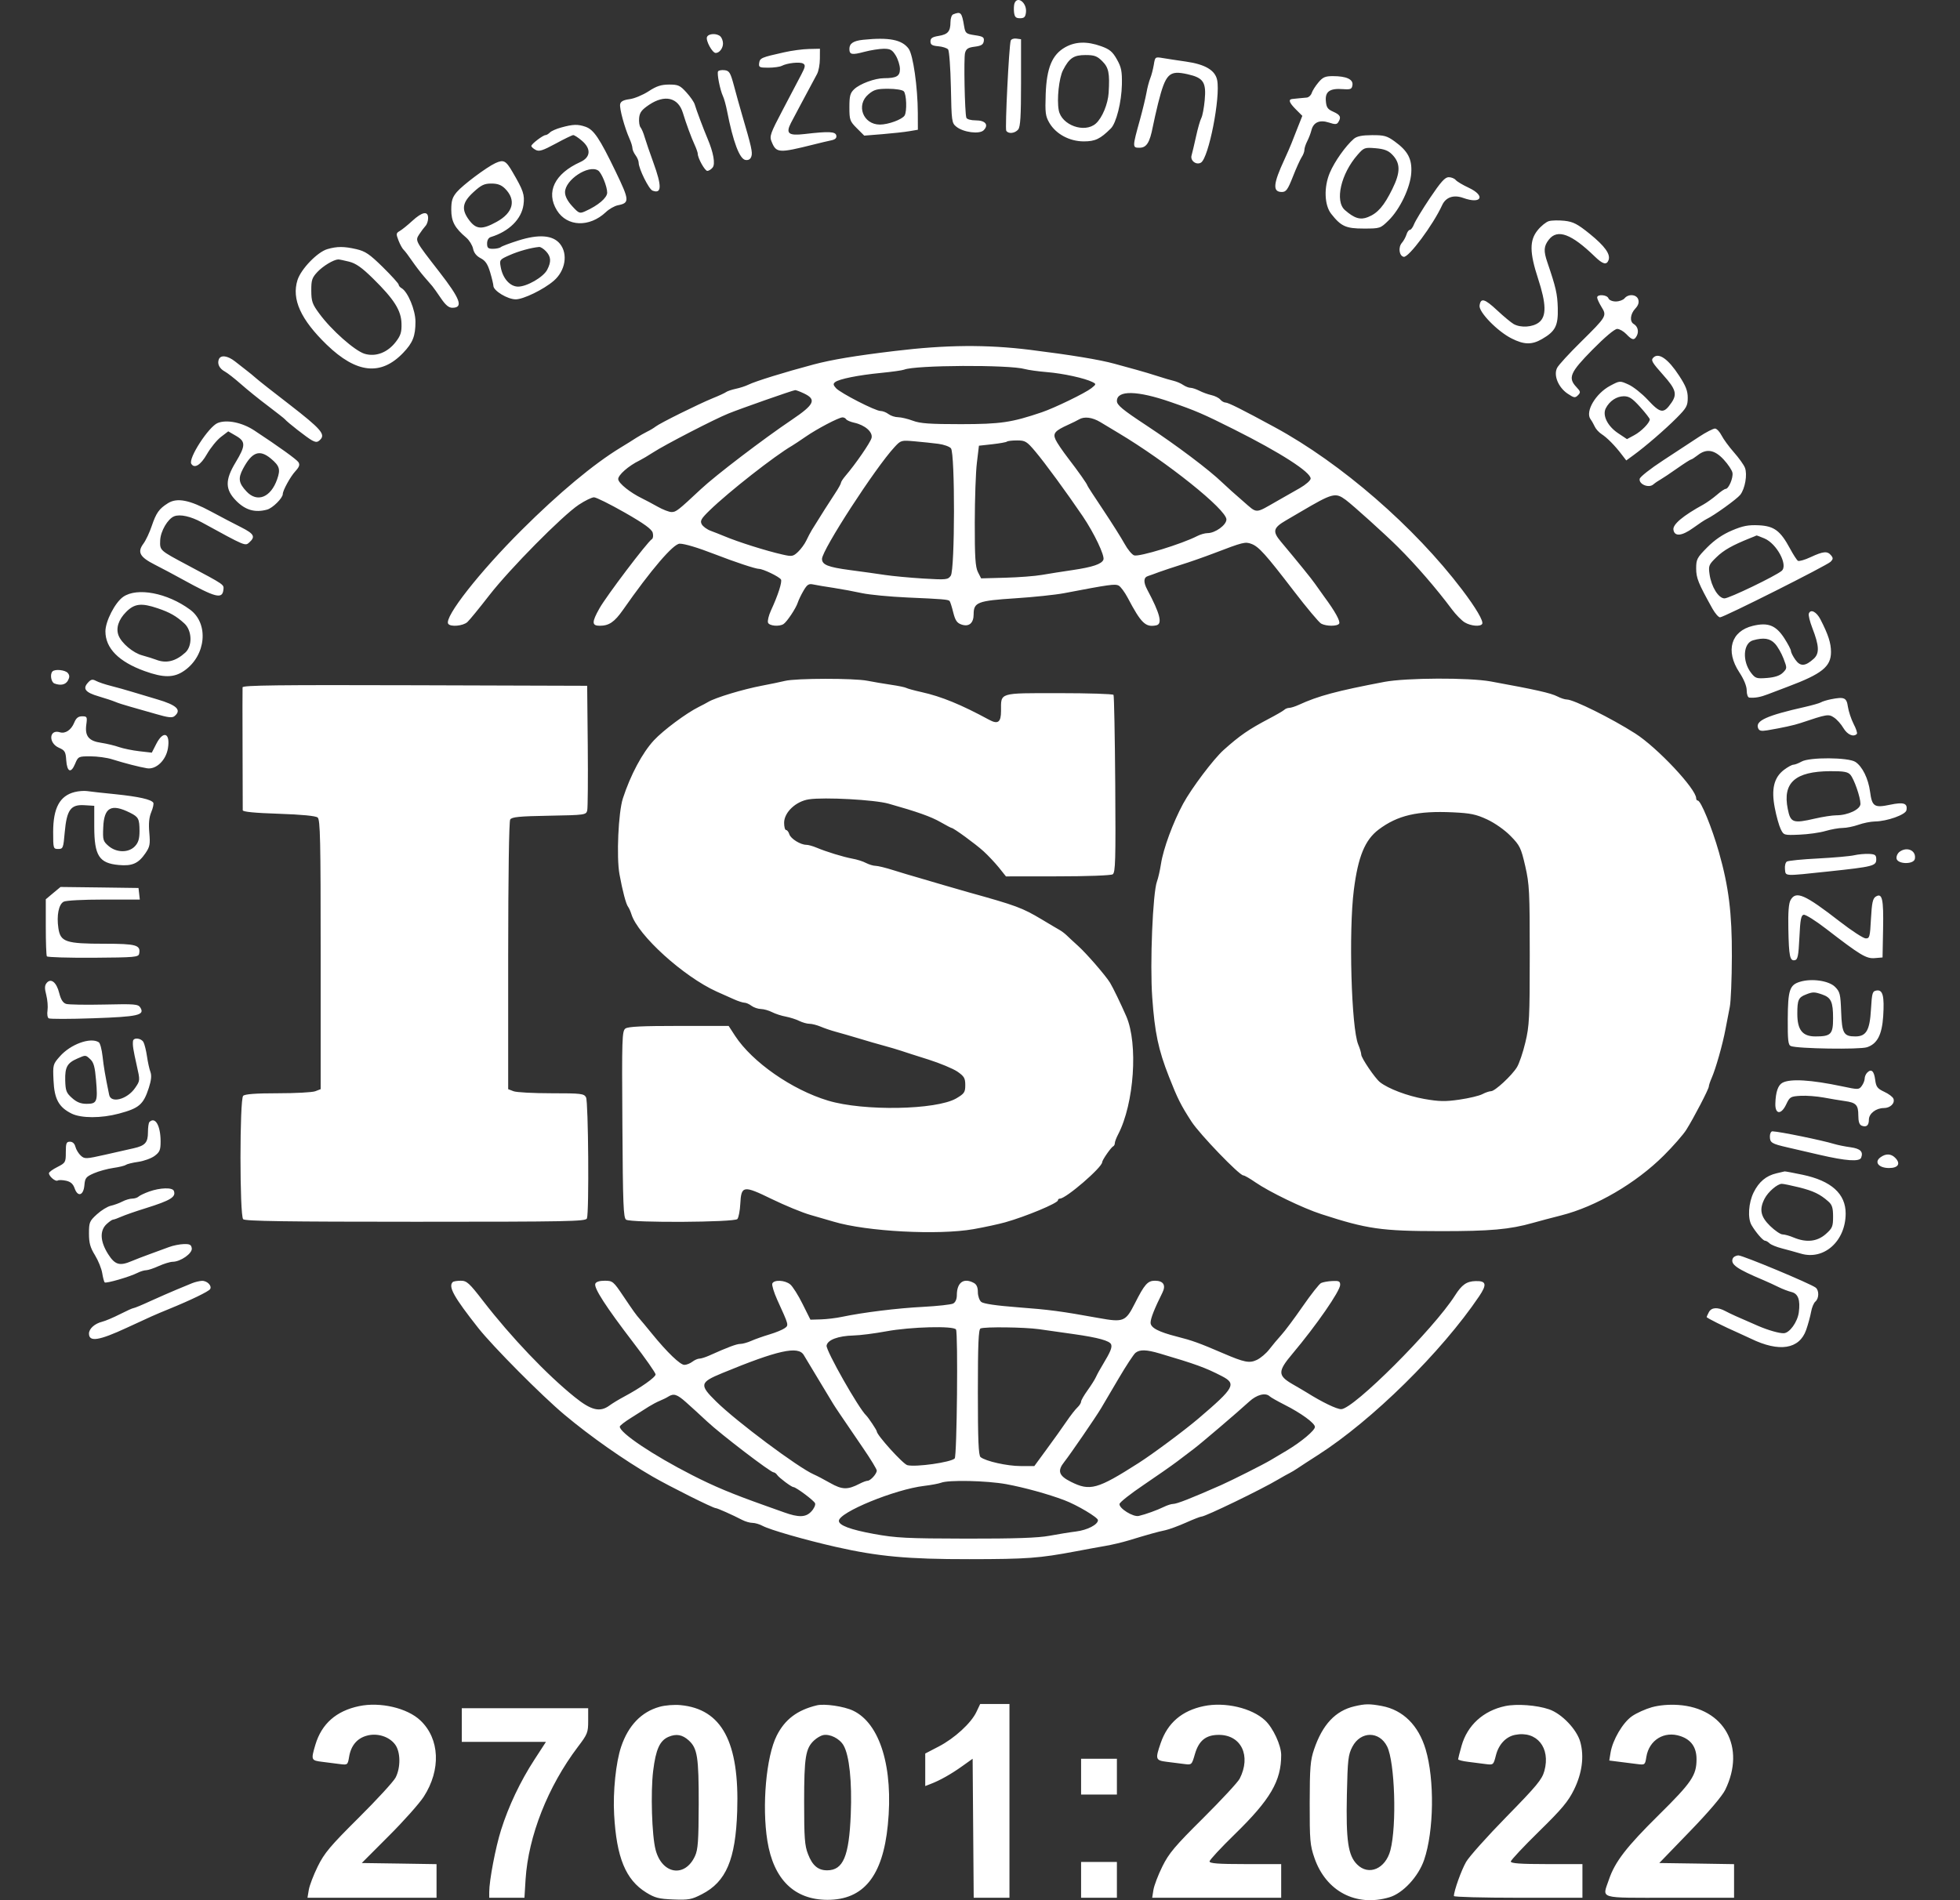 <svg width="33" height="32" viewBox="0 0 33 32" fill="none" xmlns="http://www.w3.org/2000/svg">
<rect x="0" y="0" width="33" height="32" fill="#333333" stroke="none"/>
<path fill-rule="evenodd" clip-rule="evenodd" d="M17.081 0.055C17.071 0.083 17.067 0.151 17.073 0.206C17.083 0.287 17.103 0.307 17.174 0.307C17.244 0.307 17.265 0.287 17.274 0.207C17.292 0.049 17.132 -0.077 17.081 0.055ZM16.048 0.242C16.023 0.251 16.003 0.31 16.003 0.372C16.002 0.53 15.96 0.579 15.803 0.605C15.698 0.622 15.666 0.643 15.666 0.697C15.666 0.753 15.694 0.77 15.797 0.779C15.868 0.785 15.943 0.809 15.963 0.832C15.982 0.856 16.003 1.142 16.01 1.472C16.021 2.045 16.024 2.071 16.102 2.134C16.22 2.229 16.49 2.264 16.561 2.194C16.652 2.103 16.591 2.027 16.429 2.027C16.345 2.027 16.279 2.008 16.27 1.982C16.243 1.899 16.225 0.981 16.248 0.892C16.267 0.821 16.3 0.8 16.413 0.786C16.522 0.772 16.555 0.751 16.564 0.692C16.573 0.628 16.552 0.613 16.414 0.593C16.263 0.57 16.253 0.561 16.232 0.438C16.194 0.208 16.177 0.19 16.048 0.242ZM11.903 0.624C11.88 0.684 11.993 0.892 12.05 0.892C12.112 0.892 12.173 0.813 12.173 0.732C12.173 0.691 12.154 0.639 12.131 0.615C12.072 0.556 11.927 0.562 11.903 0.624ZM14.532 0.67C14.369 0.687 14.301 0.732 14.301 0.823C14.301 0.921 14.342 0.929 14.552 0.873C14.658 0.845 14.804 0.822 14.878 0.821C14.991 0.821 15.022 0.839 15.082 0.936C15.12 1 15.152 1.101 15.152 1.163C15.152 1.283 15.095 1.316 14.882 1.317C14.73 1.318 14.479 1.41 14.382 1.502C14.314 1.566 14.301 1.615 14.301 1.806C14.301 2.019 14.309 2.042 14.426 2.159L14.551 2.284L14.861 2.259C15.031 2.245 15.234 2.223 15.312 2.209L15.454 2.185L15.453 1.902C15.451 1.466 15.374 0.924 15.299 0.821C15.187 0.668 14.97 0.625 14.532 0.67ZM17.017 0.685C16.988 0.777 16.919 2.166 16.942 2.202C16.977 2.259 17.088 2.247 17.143 2.181C17.18 2.135 17.191 1.959 17.191 1.392V0.661L17.111 0.65C17.067 0.644 17.025 0.66 17.017 0.685ZM17.936 0.795C17.715 0.919 17.622 1.141 17.606 1.585C17.595 1.9 17.602 1.957 17.669 2.071C17.78 2.259 18.009 2.381 18.248 2.381C18.44 2.381 18.525 2.34 18.703 2.163C18.794 2.073 18.883 1.719 18.889 1.424C18.893 1.2 18.88 1.133 18.805 1C18.732 0.871 18.684 0.83 18.539 0.778C18.301 0.693 18.109 0.699 17.936 0.795ZM13.202 0.881C12.819 0.966 12.794 0.977 12.782 1.061C12.772 1.133 12.786 1.14 12.935 1.14C13.026 1.14 13.127 1.126 13.16 1.11C13.256 1.06 13.469 1.038 13.523 1.071C13.564 1.096 13.558 1.128 13.492 1.254C13.448 1.337 13.308 1.604 13.181 1.846C12.969 2.249 12.953 2.294 12.991 2.385C13.07 2.579 13.109 2.581 13.698 2.434C13.805 2.407 13.938 2.375 13.993 2.364C14.063 2.35 14.089 2.325 14.081 2.283C14.068 2.215 13.96 2.209 13.548 2.257C13.276 2.289 13.226 2.249 13.316 2.072C13.359 1.99 13.561 1.609 13.756 1.247C13.783 1.198 13.804 1.082 13.804 0.989L13.805 0.821L13.618 0.825C13.516 0.827 13.328 0.852 13.202 0.881ZM18.559 1.031C18.667 1.139 18.686 1.231 18.666 1.562C18.654 1.752 18.558 1.984 18.451 2.08C18.263 2.248 17.873 2.109 17.826 1.857C17.791 1.675 17.83 1.312 17.898 1.181C18.003 0.977 18.078 0.927 18.276 0.927C18.427 0.927 18.472 0.944 18.559 1.031ZM19.426 1.092C19.413 1.167 19.387 1.269 19.367 1.317C19.347 1.366 19.317 1.478 19.302 1.566C19.286 1.653 19.238 1.853 19.195 2.009C19.064 2.48 19.064 2.488 19.185 2.488C19.304 2.488 19.358 2.402 19.41 2.133C19.427 2.045 19.467 1.87 19.498 1.743C19.626 1.237 19.683 1.18 19.995 1.25C20.263 1.31 20.312 1.385 20.283 1.691C20.271 1.817 20.246 1.95 20.227 1.986C20.207 2.022 20.167 2.162 20.138 2.296C20.108 2.431 20.074 2.576 20.062 2.618C20.036 2.706 20.143 2.786 20.221 2.738C20.351 2.657 20.551 1.638 20.493 1.349C20.46 1.183 20.291 1.083 19.967 1.037C19.826 1.017 19.651 0.99 19.579 0.978C19.449 0.956 19.448 0.957 19.426 1.092ZM12.09 1.202C12.068 1.237 12.123 1.514 12.172 1.619C12.191 1.658 12.222 1.77 12.241 1.867C12.343 2.39 12.452 2.679 12.552 2.694C12.603 2.701 12.636 2.681 12.651 2.633C12.673 2.565 12.653 2.476 12.49 1.92C12.453 1.794 12.393 1.578 12.357 1.442C12.298 1.223 12.28 1.192 12.2 1.182C12.15 1.176 12.1 1.185 12.09 1.202ZM22.198 1.388C22.148 1.447 22.098 1.526 22.085 1.566C22.073 1.605 22.036 1.639 22.003 1.643C21.971 1.646 21.912 1.652 21.873 1.655C21.834 1.659 21.782 1.664 21.757 1.667C21.686 1.675 21.706 1.73 21.82 1.844L21.927 1.951L21.852 2.14C21.811 2.243 21.762 2.368 21.743 2.417C21.724 2.466 21.672 2.585 21.627 2.683C21.434 3.098 21.424 3.233 21.582 3.233C21.654 3.233 21.682 3.194 21.768 2.975C21.823 2.834 21.89 2.687 21.915 2.648C21.941 2.61 21.962 2.554 21.962 2.524C21.962 2.494 21.983 2.429 22.009 2.379C22.035 2.329 22.067 2.246 22.08 2.194C22.114 2.058 22.219 2.013 22.375 2.064C22.478 2.098 22.508 2.097 22.532 2.058C22.586 1.973 22.567 1.935 22.449 1.882C22.353 1.84 22.332 1.81 22.323 1.701C22.309 1.541 22.391 1.484 22.611 1.501C22.741 1.51 22.761 1.502 22.771 1.432C22.785 1.335 22.667 1.282 22.441 1.282C22.313 1.282 22.271 1.3 22.198 1.388ZM10.919 1.538C10.823 1.6 10.68 1.66 10.6 1.67C10.495 1.684 10.45 1.708 10.441 1.756C10.428 1.827 10.515 2.146 10.598 2.334C10.626 2.395 10.648 2.468 10.648 2.495C10.648 2.523 10.672 2.576 10.7 2.614C10.729 2.652 10.753 2.709 10.753 2.741C10.755 2.844 10.925 3.187 10.986 3.21C11.142 3.27 11.146 3.137 11 2.736C10.94 2.57 10.874 2.379 10.854 2.31C10.835 2.242 10.803 2.167 10.784 2.144C10.765 2.121 10.755 2.05 10.761 1.986C10.77 1.893 10.805 1.848 10.93 1.764C11.193 1.588 11.418 1.642 11.497 1.899C11.551 2.077 11.64 2.32 11.696 2.44C11.724 2.501 11.748 2.569 11.748 2.589C11.748 2.664 11.868 2.878 11.909 2.878C11.933 2.878 11.973 2.853 11.998 2.822C12.047 2.763 12.013 2.569 11.911 2.33C11.847 2.18 11.722 1.847 11.697 1.759C11.685 1.718 11.622 1.627 11.556 1.555C11.45 1.438 11.418 1.424 11.264 1.424C11.13 1.425 11.053 1.45 10.919 1.538ZM15.216 1.537C15.263 1.584 15.273 1.878 15.23 1.946C15.188 2.013 14.955 2.098 14.815 2.098C14.53 2.098 14.407 1.768 14.623 1.587C14.715 1.509 14.767 1.495 14.953 1.495C15.077 1.495 15.192 1.513 15.216 1.537ZM9.453 2.146C9.37 2.168 9.283 2.206 9.259 2.231C9.235 2.255 9.202 2.275 9.186 2.275C9.143 2.275 8.946 2.425 8.946 2.458C8.946 2.473 8.978 2.503 9.018 2.524C9.077 2.556 9.136 2.537 9.355 2.419C9.5 2.34 9.634 2.275 9.652 2.275C9.67 2.275 9.734 2.316 9.794 2.367C9.956 2.503 9.947 2.649 9.77 2.729C9.337 2.925 9.187 3.235 9.377 3.543C9.548 3.819 9.923 3.833 10.2 3.573C10.255 3.52 10.347 3.468 10.403 3.457C10.603 3.417 10.6 3.376 10.365 2.888C10.094 2.327 9.998 2.184 9.859 2.135C9.729 2.09 9.649 2.092 9.453 2.146ZM22.794 2.338C22.656 2.457 22.469 2.721 22.389 2.911C22.287 3.154 22.298 3.455 22.413 3.601C22.579 3.812 22.66 3.849 22.96 3.849C23.236 3.849 23.241 3.847 23.378 3.713C23.569 3.527 23.745 3.159 23.761 2.913C23.776 2.679 23.706 2.544 23.482 2.382C23.352 2.288 23.305 2.275 23.1 2.276C22.931 2.277 22.846 2.294 22.794 2.338ZM23.436 2.599C23.581 2.744 23.583 2.899 23.443 3.182C23.302 3.468 23.196 3.591 23.032 3.656C22.904 3.708 22.804 3.678 22.644 3.538C22.471 3.387 22.576 2.927 22.858 2.606C22.963 2.486 22.977 2.481 23.159 2.496C23.3 2.508 23.372 2.534 23.436 2.599ZM8.341 2.747C8.19 2.817 7.79 3.117 7.691 3.234C7.616 3.323 7.598 3.381 7.598 3.532C7.598 3.73 7.656 3.838 7.851 4.003C7.902 4.047 7.953 4.13 7.965 4.188C7.979 4.257 8.022 4.312 8.092 4.348C8.173 4.39 8.211 4.447 8.253 4.587C8.283 4.688 8.307 4.79 8.307 4.813C8.307 4.896 8.546 5.041 8.683 5.041C8.812 5.041 9.152 4.876 9.323 4.729C9.519 4.561 9.567 4.276 9.427 4.105C9.308 3.959 9.071 3.941 8.725 4.051C8.583 4.096 8.452 4.145 8.433 4.161C8.415 4.177 8.355 4.19 8.3 4.19C8.218 4.19 8.201 4.175 8.201 4.1C8.201 4.046 8.225 4.003 8.263 3.992C8.571 3.898 8.781 3.69 8.814 3.447C8.836 3.279 8.812 3.209 8.629 2.896C8.517 2.703 8.479 2.684 8.341 2.747ZM10.07 2.871C10.128 2.908 10.223 3.139 10.223 3.244C10.223 3.331 10.07 3.461 9.855 3.557C9.759 3.6 9.747 3.595 9.633 3.471C9.555 3.386 9.513 3.304 9.513 3.238C9.513 3.029 9.909 2.768 10.07 2.871ZM24.077 3.333C23.949 3.524 23.828 3.724 23.808 3.776C23.788 3.828 23.756 3.871 23.738 3.871C23.719 3.871 23.693 3.907 23.68 3.951C23.666 3.995 23.632 4.057 23.603 4.09C23.538 4.165 23.557 4.31 23.634 4.325C23.717 4.341 24.129 3.787 24.281 3.455C24.343 3.32 24.475 3.275 24.638 3.334C24.944 3.444 25.019 3.298 24.727 3.161C24.628 3.115 24.531 3.057 24.509 3.031C24.488 3.005 24.435 2.984 24.391 2.984C24.329 2.984 24.258 3.064 24.077 3.333ZM8.503 3.176C8.696 3.369 8.641 3.584 8.36 3.737C8.118 3.87 8.019 3.864 7.904 3.714C7.764 3.53 7.78 3.412 7.97 3.237C8.102 3.116 8.153 3.091 8.273 3.091C8.378 3.091 8.44 3.114 8.503 3.176ZM6.94 3.721C6.861 3.794 6.766 3.87 6.729 3.891C6.668 3.926 6.667 3.94 6.71 4.051C6.736 4.118 6.775 4.188 6.797 4.208C6.818 4.227 6.88 4.309 6.935 4.39C6.99 4.47 7.081 4.59 7.138 4.656C7.195 4.721 7.258 4.795 7.279 4.819C7.299 4.843 7.365 4.935 7.424 5.023C7.501 5.137 7.556 5.183 7.615 5.183C7.806 5.183 7.753 5.037 7.394 4.575C6.984 4.047 6.989 4.056 7.059 3.945C7.092 3.895 7.139 3.832 7.163 3.806C7.188 3.781 7.208 3.721 7.208 3.673C7.208 3.548 7.11 3.565 6.94 3.721ZM26.078 3.724C26.032 3.737 25.946 3.806 25.889 3.877C25.75 4.048 25.752 4.252 25.896 4.692C26.035 5.118 26.04 5.328 25.911 5.429C25.806 5.511 25.605 5.524 25.485 5.457C25.443 5.433 25.317 5.329 25.207 5.226C24.995 5.028 24.93 5.011 24.911 5.146C24.895 5.254 25.212 5.58 25.449 5.699C25.659 5.806 25.791 5.809 25.962 5.71C26.188 5.58 26.236 5.486 26.228 5.187C26.221 4.946 26.197 4.843 26.053 4.419C25.986 4.224 25.992 4.145 26.078 4.035C26.223 3.851 26.457 3.938 26.85 4.319C26.985 4.45 27.049 4.468 27.082 4.382C27.12 4.283 27.023 4.147 26.767 3.939C26.559 3.771 26.489 3.735 26.341 3.718C26.244 3.708 26.125 3.71 26.078 3.724ZM5.513 4.195C5.345 4.243 5.068 4.53 5.009 4.716C4.907 5.038 5.063 5.381 5.502 5.806C6.003 6.29 6.415 6.333 6.789 5.941C6.951 5.772 6.995 5.658 6.995 5.417C6.995 5.223 6.867 4.913 6.761 4.853C6.734 4.838 6.712 4.811 6.712 4.793C6.712 4.776 6.592 4.643 6.446 4.499C6.222 4.279 6.151 4.231 6 4.196C5.791 4.148 5.676 4.148 5.513 4.195ZM9.193 4.232C9.278 4.324 9.284 4.406 9.213 4.543C9.148 4.668 8.868 4.829 8.72 4.827C8.586 4.824 8.466 4.69 8.431 4.501C8.408 4.376 8.41 4.372 8.579 4.297C8.729 4.23 8.942 4.171 9.077 4.159C9.101 4.156 9.153 4.19 9.193 4.232ZM5.876 4.406C5.992 4.435 6.092 4.505 6.28 4.69C6.636 5.04 6.755 5.228 6.76 5.449C6.764 5.593 6.746 5.651 6.665 5.756C6.527 5.937 6.326 6.014 6.139 5.958C5.974 5.908 5.578 5.558 5.376 5.281C5.258 5.122 5.242 5.075 5.241 4.895C5.24 4.717 5.253 4.677 5.346 4.578C5.441 4.478 5.615 4.373 5.694 4.369C5.71 4.368 5.792 4.385 5.876 4.406ZM26.891 5.01C26.891 5.033 26.924 5.104 26.964 5.169C27.057 5.32 27.052 5.328 26.615 5.76C26.422 5.95 26.243 6.145 26.218 6.193C26.152 6.316 26.235 6.522 26.393 6.629C26.501 6.701 26.52 6.704 26.567 6.657C26.615 6.609 26.613 6.594 26.543 6.52C26.395 6.363 26.434 6.273 26.811 5.89C27.021 5.677 27.185 5.539 27.228 5.539C27.267 5.539 27.336 5.579 27.382 5.627C27.481 5.731 27.516 5.736 27.559 5.653C27.596 5.58 27.574 5.496 27.506 5.456C27.435 5.414 27.448 5.287 27.533 5.197C27.583 5.144 27.599 5.094 27.583 5.044C27.556 4.957 27.418 4.944 27.352 5.024C27.328 5.053 27.261 5.077 27.205 5.077C27.146 5.077 27.093 5.054 27.081 5.024C27.058 4.962 26.891 4.951 26.891 5.01ZM15.063 5.911C14.397 5.991 14.008 6.056 13.698 6.138C13.206 6.269 12.718 6.42 12.599 6.479C12.55 6.503 12.454 6.534 12.386 6.548C12.318 6.563 12.246 6.587 12.226 6.602C12.207 6.617 12.103 6.665 11.996 6.708C11.757 6.806 11.111 7.126 11.038 7.184C11.009 7.207 10.945 7.246 10.896 7.269C10.848 7.293 10.765 7.34 10.713 7.373C10.661 7.407 10.542 7.482 10.447 7.539C9.998 7.812 9.41 8.301 8.784 8.925C8.072 9.634 7.477 10.393 7.546 10.504C7.581 10.561 7.795 10.543 7.869 10.476C7.906 10.442 8.072 10.239 8.237 10.026C8.583 9.58 9.468 8.684 9.745 8.5C9.849 8.431 9.964 8.375 10.001 8.375C10.039 8.375 10.271 8.491 10.519 8.632C10.848 8.82 10.974 8.912 10.99 8.973C11.002 9.019 10.996 9.067 10.976 9.079C10.898 9.128 10.21 10.037 10.093 10.245C9.961 10.479 9.963 10.538 10.098 10.538C10.254 10.538 10.346 10.475 10.489 10.271C10.96 9.597 11.338 9.155 11.444 9.156C11.527 9.156 11.745 9.221 12.031 9.332C12.374 9.465 12.721 9.58 12.778 9.58C12.849 9.581 13.119 9.711 13.149 9.759C13.172 9.797 13.1 10.023 12.98 10.282C12.942 10.365 12.92 10.457 12.931 10.486C12.952 10.541 13.118 10.556 13.191 10.51C13.249 10.473 13.402 10.243 13.432 10.148C13.446 10.104 13.49 10.013 13.53 9.945C13.591 9.842 13.617 9.826 13.695 9.843C13.745 9.854 13.899 9.88 14.035 9.9C14.171 9.921 14.387 9.961 14.514 9.989C14.641 10.016 14.984 10.049 15.276 10.062C15.877 10.088 15.963 10.096 15.988 10.121C15.998 10.132 16.026 10.217 16.049 10.312C16.083 10.448 16.112 10.491 16.187 10.517C16.314 10.561 16.393 10.495 16.393 10.344C16.393 10.143 16.46 10.117 17.088 10.076C17.398 10.056 17.772 10.017 17.918 9.989C18.675 9.844 18.776 9.83 18.834 9.861C18.868 9.879 18.936 9.971 18.986 10.065C19.213 10.496 19.287 10.568 19.467 10.531C19.576 10.509 19.533 10.336 19.316 9.93C19.249 9.804 19.253 9.724 19.328 9.701C19.362 9.69 19.446 9.66 19.514 9.634C19.583 9.609 19.75 9.553 19.887 9.51C20.023 9.468 20.271 9.381 20.436 9.318C20.927 9.13 20.965 9.12 21.069 9.159C21.194 9.205 21.31 9.335 21.783 9.952C22 10.235 22.208 10.483 22.244 10.502C22.331 10.549 22.518 10.549 22.547 10.502C22.571 10.464 22.477 10.294 22.3 10.055C22.241 9.974 22.168 9.872 22.139 9.829C22.091 9.757 21.833 9.44 21.567 9.123C21.421 8.949 21.435 8.89 21.651 8.764C21.753 8.704 21.861 8.641 21.89 8.624C22.439 8.301 22.482 8.289 22.659 8.419C22.782 8.511 23.32 8.996 23.536 9.211C23.842 9.515 24.185 9.912 24.445 10.261C24.512 10.351 24.61 10.451 24.662 10.482C24.765 10.543 24.925 10.557 24.955 10.507C24.982 10.463 24.85 10.238 24.617 9.931C23.813 8.871 22.581 7.802 21.465 7.196C20.919 6.899 20.679 6.779 20.634 6.779C20.608 6.779 20.568 6.756 20.545 6.728C20.521 6.7 20.455 6.667 20.396 6.654C20.338 6.641 20.247 6.608 20.195 6.581C20.142 6.554 20.075 6.531 20.045 6.531C20.015 6.531 19.96 6.509 19.921 6.483C19.883 6.456 19.811 6.426 19.762 6.414C19.714 6.403 19.594 6.368 19.497 6.336C19.399 6.304 19.235 6.255 19.133 6.227C19.031 6.199 18.863 6.153 18.761 6.125C18.515 6.057 18.029 5.977 17.34 5.891C16.611 5.801 15.931 5.806 15.063 5.911ZM3.684 6.052C3.655 6.129 3.694 6.207 3.786 6.257C3.83 6.281 3.952 6.376 4.056 6.468C4.161 6.561 4.366 6.727 4.513 6.837C4.659 6.948 4.787 7.048 4.796 7.06C4.84 7.113 5.177 7.376 5.253 7.416C5.323 7.452 5.346 7.45 5.392 7.404C5.483 7.314 5.401 7.221 4.876 6.814C4.61 6.61 4.357 6.41 4.313 6.371C4.269 6.332 4.196 6.272 4.151 6.238C4.106 6.204 4.019 6.136 3.958 6.087C3.832 5.988 3.715 5.973 3.684 6.052ZM27.837 6.022C27.792 6.067 27.813 6.102 28.008 6.321C28.215 6.553 28.24 6.638 28.143 6.78C28.011 6.972 27.959 6.966 27.741 6.731C27.644 6.627 27.499 6.512 27.419 6.476C27.273 6.41 27.273 6.41 27.109 6.497C26.865 6.627 26.687 6.931 26.779 7.059C26.802 7.09 26.834 7.148 26.852 7.187C26.87 7.226 26.921 7.282 26.966 7.311C27.059 7.371 27.192 7.506 27.304 7.654L27.381 7.754L27.499 7.668C27.704 7.519 28.036 7.232 28.23 7.037C28.396 6.87 28.416 6.834 28.416 6.699C28.416 6.582 28.383 6.498 28.271 6.327C28.087 6.044 27.927 5.932 27.837 6.022ZM17.255 6.215C17.313 6.231 17.483 6.255 17.631 6.267C17.9 6.289 18.265 6.369 18.394 6.434C18.459 6.467 18.458 6.471 18.376 6.537C18.274 6.618 17.758 6.869 17.54 6.943C17.031 7.115 16.852 7.142 16.181 7.143C15.658 7.143 15.493 7.132 15.369 7.085C15.284 7.053 15.172 7.027 15.121 7.026C15.07 7.026 14.997 7.002 14.959 6.973C14.921 6.944 14.861 6.921 14.825 6.921C14.738 6.921 14.152 6.62 14.076 6.537C14.028 6.484 14.025 6.463 14.061 6.435C14.128 6.382 14.453 6.317 14.833 6.28C15.018 6.262 15.194 6.237 15.223 6.225C15.407 6.148 16.994 6.14 17.255 6.215ZM13.537 6.626C13.751 6.728 13.713 6.812 13.335 7.067C12.862 7.385 12.048 8.005 11.801 8.237C11.414 8.599 11.383 8.623 11.307 8.623C11.266 8.623 11.161 8.583 11.073 8.533C10.986 8.484 10.866 8.42 10.808 8.392C10.611 8.296 10.418 8.142 10.409 8.072C10.4 8.005 10.582 7.844 10.769 7.754C10.81 7.734 10.913 7.673 10.998 7.618C11.196 7.489 12.031 7.058 12.262 6.965C12.477 6.878 13.329 6.579 13.387 6.57C13.4 6.568 13.468 6.593 13.537 6.626ZM19.709 6.77C20.131 6.916 20.259 6.971 20.773 7.229C21.557 7.622 22.066 7.949 22.067 8.059C22.067 8.09 21.987 8.161 21.886 8.219C21.786 8.275 21.615 8.373 21.505 8.436C21.121 8.655 21.176 8.654 20.93 8.441C20.808 8.337 20.651 8.195 20.581 8.128C20.359 7.913 19.812 7.501 19.301 7.164C18.897 6.898 18.805 6.821 18.805 6.753C18.805 6.569 19.147 6.575 19.709 6.77ZM27.615 6.854C27.704 6.953 27.777 7.047 27.777 7.062C27.777 7.119 27.636 7.264 27.517 7.328L27.393 7.395L27.246 7.297C27.067 7.179 26.975 6.995 27.036 6.876C27.099 6.753 27.217 6.674 27.34 6.673C27.43 6.673 27.483 6.708 27.615 6.854ZM14.246 7.06C14.257 7.078 14.317 7.104 14.38 7.118C14.564 7.158 14.699 7.276 14.674 7.376C14.654 7.453 14.409 7.81 14.232 8.017C14.192 8.064 14.159 8.115 14.159 8.131C14.159 8.147 14.114 8.228 14.058 8.312C13.97 8.444 13.818 8.684 13.669 8.925C13.645 8.964 13.604 9.043 13.576 9.102C13.549 9.16 13.486 9.246 13.437 9.293C13.353 9.372 13.334 9.375 13.176 9.339C12.904 9.278 12.428 9.128 12.191 9.028C12.132 9.003 12.032 8.964 11.968 8.94C11.904 8.917 11.835 8.866 11.815 8.829C11.784 8.771 11.805 8.734 11.949 8.594C12.269 8.283 13.043 7.676 13.336 7.506C13.369 7.487 13.472 7.418 13.565 7.354C13.754 7.223 14.119 7.031 14.184 7.029C14.207 7.028 14.235 7.042 14.246 7.06ZM18.527 7.109C18.598 7.152 18.734 7.233 18.828 7.29C19.647 7.779 20.649 8.581 20.649 8.748C20.649 8.841 20.461 8.978 20.331 8.978C20.288 8.978 20.21 9 20.158 9.027C19.901 9.16 19.184 9.38 19.096 9.353C19.059 9.341 18.986 9.253 18.934 9.158C18.882 9.063 18.72 8.806 18.574 8.587C18.428 8.369 18.308 8.184 18.308 8.177C18.308 8.156 18.155 7.939 17.982 7.714C17.89 7.594 17.795 7.455 17.772 7.403C17.724 7.297 17.761 7.254 17.989 7.151C18.058 7.12 18.137 7.081 18.167 7.063C18.256 7.01 18.391 7.027 18.527 7.109ZM3.666 7.123C3.514 7.184 3.165 7.722 3.221 7.811C3.274 7.897 3.379 7.832 3.484 7.648C3.546 7.54 3.652 7.41 3.72 7.358L3.843 7.264L3.974 7.34C4.138 7.435 4.137 7.505 3.966 7.788C3.786 8.086 3.789 8.246 3.981 8.438C4.135 8.592 4.296 8.637 4.497 8.582C4.591 8.557 4.761 8.387 4.761 8.32C4.761 8.26 4.889 8.027 4.97 7.939C5.039 7.864 5.052 7.827 5.025 7.784C4.995 7.737 4.693 7.52 4.28 7.248C4.077 7.115 3.82 7.062 3.666 7.123ZM28.602 7.359C28.48 7.44 28.209 7.618 28 7.754C27.79 7.891 27.613 8.03 27.607 8.064C27.59 8.154 27.756 8.224 27.834 8.16C27.865 8.133 27.921 8.095 27.958 8.075C27.994 8.055 28.121 7.97 28.239 7.887C28.357 7.804 28.462 7.737 28.474 7.737C28.484 7.737 28.534 7.705 28.584 7.666C28.731 7.55 28.868 7.573 29.022 7.74C29.096 7.82 29.162 7.92 29.169 7.962C29.184 8.048 29.105 8.233 29.055 8.233C29.036 8.233 28.969 8.279 28.905 8.335C28.841 8.39 28.74 8.462 28.682 8.495C28.337 8.684 28.162 8.831 28.175 8.92C28.192 9.04 28.316 9.029 28.507 8.891C28.603 8.821 28.705 8.754 28.733 8.741C28.86 8.681 29.243 8.405 29.301 8.332C29.381 8.229 29.423 7.99 29.379 7.877C29.361 7.829 29.277 7.712 29.194 7.618C29.11 7.523 29.017 7.395 28.986 7.334C28.955 7.273 28.906 7.22 28.877 7.217C28.848 7.215 28.724 7.278 28.602 7.359ZM15.798 7.474C15.89 7.486 15.986 7.52 16.011 7.55C16.081 7.635 16.078 9.594 16.008 9.695C15.96 9.763 15.934 9.766 15.546 9.743C15.32 9.729 15.031 9.702 14.904 9.683C14.777 9.664 14.509 9.626 14.309 9.6C13.941 9.551 13.84 9.511 13.84 9.412C13.84 9.262 14.74 7.874 15.06 7.53C15.168 7.413 15.174 7.412 15.4 7.432C15.527 7.443 15.706 7.462 15.798 7.474ZM17.432 7.604C17.595 7.797 17.959 8.295 18.23 8.694C18.423 8.98 18.603 9.358 18.578 9.425C18.549 9.499 18.398 9.55 18.06 9.6C17.894 9.624 17.663 9.661 17.546 9.681C17.429 9.702 17.15 9.723 16.926 9.729L16.519 9.74L16.465 9.634C16.422 9.549 16.411 9.381 16.412 8.801C16.413 8.401 16.428 7.946 16.448 7.79L16.482 7.506L16.708 7.481C16.832 7.467 16.943 7.447 16.953 7.437C16.964 7.426 17.041 7.417 17.124 7.417C17.262 7.417 17.288 7.433 17.432 7.604ZM4.561 7.723C4.708 7.846 4.725 7.904 4.666 8.072C4.559 8.378 4.33 8.469 4.151 8.277C4.018 8.136 4.006 8.056 4.091 7.895C4.243 7.61 4.369 7.563 4.561 7.723ZM2.828 8.474C2.678 8.568 2.63 8.636 2.554 8.86C2.518 8.968 2.455 9.101 2.415 9.155C2.308 9.299 2.353 9.381 2.608 9.51C2.729 9.572 2.94 9.683 3.076 9.759C3.631 10.065 3.742 10.093 3.761 9.935C3.771 9.841 3.794 9.857 3.153 9.515C2.684 9.265 2.691 9.271 2.697 9.1C2.703 8.945 2.825 8.736 2.934 8.694C3.034 8.656 3.212 8.696 3.396 8.796C4.137 9.202 4.127 9.198 4.198 9.134C4.304 9.038 4.278 8.99 4.061 8.88C3.948 8.824 3.721 8.704 3.555 8.615C3.191 8.419 2.982 8.378 2.828 8.474ZM29.161 8.933C29.005 8.999 28.87 9.091 28.744 9.218C28.572 9.392 28.558 9.419 28.558 9.573C28.558 9.735 28.593 9.821 28.833 10.252C28.878 10.331 28.934 10.396 28.96 10.396C29.023 10.396 30.757 9.524 30.822 9.46C30.865 9.416 30.866 9.397 30.829 9.352C30.767 9.277 30.699 9.283 30.486 9.382C30.387 9.429 30.29 9.456 30.271 9.444C30.252 9.431 30.192 9.339 30.138 9.238C29.975 8.936 29.871 8.859 29.612 8.846C29.435 8.838 29.345 8.855 29.161 8.933ZM29.706 9.067C29.915 9.154 30.11 9.52 29.997 9.614C29.889 9.703 29.113 10.077 29.035 10.077C28.934 10.077 28.812 9.88 28.783 9.669C28.763 9.528 28.771 9.508 28.898 9.385C29.022 9.264 29.164 9.184 29.462 9.064C29.521 9.041 29.571 9.02 29.573 9.018C29.576 9.015 29.635 9.037 29.706 9.067ZM2.074 10.051C1.938 10.145 1.775 10.462 1.775 10.632C1.775 10.916 1.998 11.143 2.434 11.301C2.755 11.417 2.928 11.416 3.101 11.296C3.47 11.041 3.521 10.501 3.198 10.265C2.815 9.984 2.309 9.888 2.074 10.051ZM2.653 10.243C2.856 10.311 2.967 10.374 3.103 10.498C3.234 10.617 3.243 10.877 3.121 10.989C2.957 11.138 2.798 11.177 2.626 11.109C2.581 11.092 2.477 11.059 2.396 11.037C2.241 10.996 2.045 10.831 1.995 10.699C1.949 10.577 1.996 10.433 2.125 10.304C2.265 10.164 2.381 10.151 2.653 10.243ZM30.455 10.332C30.445 10.357 30.471 10.466 30.513 10.574C30.63 10.875 30.636 11.003 30.538 11.093C30.395 11.223 30.312 11.228 30.228 11.11C30.187 11.053 30.154 10.987 30.154 10.963C30.154 10.94 30.103 10.843 30.042 10.748C29.901 10.53 29.768 10.478 29.514 10.539C29.144 10.627 29.046 10.961 29.285 11.323C29.363 11.442 29.409 11.555 29.409 11.628C29.409 11.695 29.428 11.746 29.453 11.748C29.547 11.757 29.644 11.739 29.764 11.692C29.832 11.665 29.983 11.608 30.101 11.564C30.676 11.348 30.828 11.227 30.828 10.98C30.828 10.829 30.782 10.687 30.651 10.432C30.584 10.302 30.485 10.252 30.455 10.332ZM29.885 10.84C29.93 10.888 29.995 11.002 30.029 11.091C30.09 11.251 30.09 11.256 30.018 11.328C29.968 11.378 29.884 11.406 29.754 11.417C29.578 11.431 29.556 11.425 29.486 11.336C29.33 11.138 29.347 10.83 29.516 10.783C29.694 10.733 29.801 10.749 29.885 10.84ZM0.884 11.307C0.838 11.352 0.86 11.488 0.916 11.51C1.022 11.55 1.106 11.531 1.145 11.458C1.174 11.404 1.173 11.372 1.142 11.334C1.099 11.282 0.926 11.264 0.884 11.307ZM1.481 11.496C1.387 11.599 1.437 11.662 1.665 11.728C1.778 11.761 1.903 11.803 1.942 11.82C1.981 11.837 2.092 11.873 2.19 11.9C2.287 11.927 2.485 11.983 2.628 12.025C2.829 12.084 2.9 12.092 2.938 12.06C3.063 11.957 2.977 11.874 2.646 11.777C2.512 11.737 2.323 11.681 2.225 11.651C2.128 11.621 1.967 11.576 1.868 11.551C1.769 11.526 1.656 11.488 1.616 11.466C1.557 11.435 1.531 11.44 1.481 11.496ZM13.219 11.466C13.141 11.485 12.966 11.521 12.829 11.547C12.505 11.609 12.049 11.747 11.925 11.82C11.896 11.838 11.824 11.876 11.765 11.905C11.552 12.011 11.167 12.298 11.009 12.468C10.814 12.679 10.616 13.05 10.487 13.446C10.411 13.682 10.377 14.434 10.43 14.723C10.481 15.004 10.541 15.229 10.575 15.271C10.591 15.292 10.616 15.348 10.631 15.396C10.74 15.75 11.509 16.447 12.067 16.699C12.155 16.738 12.285 16.797 12.356 16.828C12.427 16.86 12.508 16.886 12.535 16.886C12.563 16.886 12.616 16.91 12.654 16.939C12.692 16.967 12.763 16.991 12.812 16.992C12.86 16.993 12.945 17.017 12.999 17.045C13.054 17.073 13.157 17.107 13.23 17.12C13.302 17.134 13.404 17.166 13.457 17.193C13.51 17.219 13.587 17.241 13.629 17.241C13.671 17.241 13.755 17.263 13.817 17.289C13.878 17.315 13.992 17.354 14.07 17.375C14.149 17.396 14.324 17.447 14.461 17.488C14.597 17.53 14.789 17.585 14.886 17.611C14.984 17.638 15.111 17.675 15.17 17.695C15.228 17.715 15.436 17.782 15.631 17.843C15.826 17.905 16.045 17.996 16.119 18.046C16.233 18.125 16.252 18.156 16.252 18.273C16.252 18.395 16.236 18.417 16.101 18.497C15.764 18.693 14.538 18.715 13.942 18.535C13.333 18.352 12.666 17.886 12.377 17.445L12.268 17.277H11.429C10.811 17.277 10.575 17.288 10.53 17.321C10.473 17.363 10.469 17.485 10.479 18.936C10.487 20.286 10.496 20.511 10.542 20.54C10.628 20.595 12.369 20.585 12.415 20.529C12.436 20.504 12.458 20.39 12.464 20.276C12.48 19.964 12.513 19.958 12.993 20.192C13.215 20.3 13.508 20.421 13.645 20.46C13.781 20.499 13.957 20.55 14.035 20.573C14.589 20.74 15.8 20.804 16.393 20.699C16.579 20.666 16.818 20.614 16.925 20.584C17.276 20.485 17.812 20.261 17.812 20.214C17.812 20.198 17.827 20.185 17.846 20.185C17.948 20.185 18.556 19.66 18.557 19.572C18.557 19.536 18.707 19.32 18.743 19.304C18.758 19.297 18.77 19.273 18.77 19.251C18.77 19.228 18.795 19.162 18.826 19.103C19.095 18.586 19.165 17.581 18.963 17.115C18.871 16.904 18.738 16.629 18.689 16.549C18.612 16.425 18.295 16.059 18.152 15.93C18.076 15.861 17.989 15.781 17.96 15.752C17.93 15.723 17.878 15.683 17.843 15.663C17.808 15.643 17.671 15.563 17.539 15.483C17.21 15.287 17.111 15.25 16.305 15.026C16.207 14.999 16.016 14.943 15.879 14.903C15.743 14.862 15.551 14.806 15.454 14.778C15.356 14.751 15.171 14.695 15.043 14.655C14.915 14.614 14.779 14.581 14.742 14.581C14.704 14.581 14.632 14.559 14.581 14.533C14.531 14.506 14.427 14.473 14.351 14.46C14.196 14.431 13.915 14.345 13.746 14.274C13.684 14.248 13.608 14.227 13.576 14.227C13.478 14.227 13.314 14.125 13.29 14.05C13.278 14.01 13.253 13.978 13.235 13.978C13.216 13.978 13.202 13.923 13.202 13.856C13.202 13.681 13.399 13.494 13.62 13.461C13.88 13.422 14.727 13.468 14.96 13.534C15.446 13.671 15.676 13.753 15.836 13.845C15.93 13.899 16.014 13.943 16.022 13.943C16.055 13.943 16.425 14.213 16.56 14.336C16.637 14.406 16.753 14.53 16.819 14.611L16.937 14.759L17.809 14.758C18.301 14.758 18.704 14.743 18.734 14.724C18.78 14.694 18.786 14.495 18.777 13.211C18.771 12.397 18.758 11.719 18.748 11.702C18.738 11.686 18.324 11.673 17.829 11.673C16.806 11.673 16.854 11.658 16.854 11.973C16.854 12.164 16.802 12.202 16.653 12.121C16.183 11.866 15.852 11.73 15.515 11.655C15.393 11.628 15.278 11.596 15.259 11.585C15.241 11.574 15.126 11.55 15.003 11.532C14.88 11.514 14.7 11.483 14.602 11.464C14.378 11.42 13.407 11.421 13.219 11.466ZM23.309 11.483C22.506 11.636 22.195 11.719 21.867 11.87C21.806 11.898 21.733 11.921 21.706 11.921C21.679 11.921 21.641 11.936 21.623 11.954C21.604 11.972 21.488 12.039 21.364 12.104C21.021 12.285 20.876 12.385 20.602 12.63C20.433 12.781 20.062 13.273 19.92 13.535C19.749 13.851 19.586 14.294 19.547 14.549C19.53 14.658 19.5 14.79 19.48 14.843C19.409 15.032 19.359 16.23 19.4 16.798C19.442 17.389 19.503 17.679 19.681 18.131C19.826 18.501 19.883 18.614 20.062 18.89C20.202 19.104 20.866 19.794 20.933 19.794C20.953 19.794 21.045 19.847 21.137 19.911C21.372 20.073 21.938 20.347 22.245 20.446C23.02 20.698 23.256 20.732 24.249 20.733C25.091 20.734 25.417 20.705 25.809 20.594C25.907 20.566 26.122 20.509 26.288 20.467C26.871 20.319 27.543 19.927 28.012 19.46C28.17 19.303 28.341 19.107 28.392 19.026C28.52 18.822 28.771 18.339 28.771 18.297C28.771 18.278 28.793 18.212 28.82 18.151C28.888 17.996 29.005 17.584 29.052 17.33C29.074 17.213 29.107 17.045 29.124 16.957C29.142 16.87 29.158 16.487 29.159 16.106C29.162 15.379 29.106 14.931 28.941 14.351C28.822 13.934 28.637 13.482 28.585 13.482C28.57 13.482 28.558 13.465 28.558 13.444C28.558 13.286 27.902 12.588 27.532 12.352C27.133 12.097 26.494 11.78 26.381 11.78C26.348 11.78 26.276 11.757 26.223 11.729C26.11 11.671 25.862 11.615 25.1 11.476C24.733 11.409 23.677 11.414 23.309 11.483ZM4.084 11.575C4.082 11.6 4.082 12.067 4.084 12.613C4.086 13.159 4.087 13.623 4.087 13.645C4.087 13.671 4.289 13.691 4.692 13.704C5.081 13.717 5.315 13.74 5.348 13.767C5.392 13.803 5.399 14.144 5.399 16.076V18.342L5.308 18.377C5.258 18.396 4.974 18.411 4.677 18.411C4.304 18.411 4.124 18.425 4.094 18.454C4.034 18.515 4.034 20.471 4.094 20.532C4.127 20.565 4.82 20.575 6.999 20.575C9.575 20.575 9.862 20.569 9.882 20.519C9.92 20.419 9.906 18.554 9.867 18.48C9.833 18.417 9.787 18.411 9.284 18.411C8.983 18.411 8.697 18.396 8.647 18.377L8.556 18.342L8.556 16.098C8.557 14.749 8.57 13.833 8.59 13.801C8.618 13.758 8.74 13.746 9.246 13.737C9.852 13.726 9.868 13.723 9.887 13.648C9.897 13.605 9.901 13.116 9.896 12.56L9.886 11.549L6.986 11.54C4.68 11.533 4.086 11.54 4.084 11.575ZM30.826 11.776C30.757 11.79 30.682 11.813 30.658 11.828C30.635 11.842 30.516 11.876 30.394 11.904C29.749 12.049 29.553 12.137 29.6 12.26C29.618 12.308 29.65 12.316 29.755 12.299C30.004 12.257 30.207 12.213 30.313 12.177C30.763 12.026 30.786 12.022 30.878 12.083C30.926 12.114 30.998 12.194 31.037 12.261C31.103 12.372 31.206 12.418 31.263 12.36C31.276 12.348 31.251 12.272 31.209 12.192C31.168 12.111 31.125 11.982 31.113 11.904C31.091 11.748 31.053 11.731 30.826 11.776ZM1.249 12.171C1.199 12.293 1.099 12.36 1.009 12.332C0.826 12.275 0.81 12.512 0.991 12.592C1.092 12.636 1.106 12.66 1.115 12.802C1.129 13.002 1.195 13.03 1.264 12.864C1.316 12.739 1.321 12.737 1.523 12.737C1.636 12.737 1.801 12.759 1.888 12.787C2.102 12.854 2.343 12.916 2.475 12.938C2.627 12.963 2.793 12.806 2.827 12.604C2.871 12.342 2.75 12.295 2.631 12.528L2.556 12.675L2.346 12.651C2.23 12.638 2.076 12.606 2.003 12.581C1.93 12.555 1.795 12.523 1.703 12.509C1.494 12.479 1.427 12.396 1.453 12.203C1.471 12.072 1.466 12.063 1.383 12.063C1.317 12.063 1.282 12.091 1.249 12.171ZM30.331 12.826C30.282 12.854 30.221 12.877 30.196 12.878C30.17 12.878 30.098 12.918 30.036 12.965C29.867 13.094 29.82 13.29 29.882 13.607C29.908 13.745 29.953 13.904 29.981 13.962C30.032 14.066 30.035 14.067 30.297 14.056C30.442 14.05 30.64 14.023 30.736 13.994C30.833 13.966 30.962 13.943 31.024 13.943C31.087 13.943 31.206 13.919 31.288 13.89C31.372 13.86 31.497 13.835 31.568 13.834C31.773 13.831 32.084 13.72 32.098 13.645C32.121 13.527 32.053 13.504 31.823 13.552C31.558 13.608 31.519 13.583 31.486 13.334C31.456 13.111 31.357 12.909 31.239 12.831C31.12 12.753 30.464 12.749 30.331 12.826ZM31.154 13.047C31.218 13.121 31.324 13.427 31.324 13.537C31.324 13.63 31.113 13.73 30.918 13.73C30.851 13.73 30.689 13.755 30.559 13.785C30.188 13.871 30.146 13.856 30.1 13.623C30.011 13.181 30.224 12.991 30.813 12.987C31.044 12.986 31.111 12.998 31.154 13.047ZM1.259 13.338C1.006 13.401 0.895 13.606 0.895 14.012C0.895 14.29 0.898 14.297 0.98 14.297C1.061 14.297 1.067 14.283 1.09 14.014C1.124 13.637 1.191 13.545 1.422 13.56L1.587 13.57L1.587 13.925C1.588 14.411 1.669 14.537 2 14.567C2.226 14.588 2.331 14.541 2.449 14.368C2.523 14.26 2.531 14.217 2.514 14.024C2.5 13.869 2.51 13.765 2.547 13.676C2.576 13.607 2.591 13.536 2.581 13.518C2.546 13.463 2.34 13.416 1.944 13.375C1.731 13.354 1.515 13.33 1.465 13.322C1.415 13.315 1.322 13.322 1.259 13.338ZM2.19 13.687C2.332 13.758 2.348 13.789 2.349 13.994C2.349 14.125 2.33 14.189 2.272 14.251C2.166 14.364 1.962 14.362 1.828 14.247C1.736 14.168 1.729 14.145 1.738 13.937C1.751 13.595 1.872 13.528 2.19 13.687ZM25.041 13.801C25.171 13.862 25.337 13.979 25.434 14.079C25.589 14.237 25.609 14.277 25.68 14.585C25.75 14.891 25.756 15.014 25.756 16.084C25.756 17.142 25.749 17.277 25.682 17.555C25.642 17.724 25.578 17.912 25.54 17.973C25.453 18.114 25.17 18.376 25.105 18.376C25.077 18.376 25.011 18.398 24.958 18.426C24.905 18.454 24.732 18.495 24.573 18.518C24.333 18.553 24.233 18.551 23.976 18.506C23.695 18.456 23.375 18.335 23.235 18.225C23.152 18.16 22.919 17.817 22.919 17.76C22.919 17.733 22.896 17.656 22.868 17.59C22.752 17.312 22.706 15.684 22.794 14.989C22.865 14.427 22.981 14.144 23.212 13.97C23.531 13.73 23.866 13.652 24.462 13.68C24.759 13.694 24.852 13.713 25.041 13.801ZM31.983 14.344C31.948 14.37 31.925 14.422 31.932 14.46C31.951 14.556 32.221 14.56 32.24 14.464C32.267 14.325 32.11 14.251 31.983 14.344ZM31.218 14.403C31.149 14.419 30.877 14.443 30.611 14.457C30.346 14.47 30.11 14.494 30.085 14.509C30.061 14.524 30.047 14.582 30.053 14.638C30.067 14.759 30.02 14.757 30.792 14.675C31.535 14.596 31.59 14.582 31.59 14.473C31.59 14.399 31.572 14.385 31.466 14.38C31.398 14.377 31.286 14.387 31.218 14.403ZM0.895 15.04L0.771 15.144V15.611C0.771 15.867 0.779 16.09 0.789 16.105C0.799 16.121 1.15 16.131 1.569 16.129C2.272 16.124 2.332 16.119 2.343 16.06C2.371 15.915 2.297 15.893 1.759 15.893C1.108 15.893 1.017 15.863 0.983 15.631C0.951 15.418 0.988 15.229 1.072 15.185C1.11 15.164 1.404 15.149 1.747 15.149H2.354L2.343 15.051L2.332 14.954L1.676 14.945L1.019 14.937L0.895 15.04ZM30.147 15.158C30.116 15.212 30.104 15.367 30.11 15.643C30.119 16.106 30.136 16.186 30.219 16.17C30.268 16.161 30.281 16.097 30.296 15.787C30.31 15.486 30.324 15.413 30.369 15.405C30.4 15.399 30.567 15.504 30.741 15.638C31.327 16.09 31.422 16.147 31.566 16.135L31.696 16.124L31.705 15.645C31.715 15.138 31.691 15.032 31.582 15.099C31.531 15.131 31.516 15.203 31.501 15.472C31.485 15.778 31.478 15.805 31.412 15.803C31.372 15.802 31.176 15.674 30.976 15.519C30.384 15.06 30.238 14.996 30.147 15.158ZM0.786 16.553C0.751 16.596 0.749 16.642 0.779 16.756C0.8 16.838 0.809 16.954 0.8 17.015C0.79 17.076 0.799 17.137 0.82 17.149C0.84 17.162 1.177 17.162 1.569 17.148C2.325 17.122 2.442 17.096 2.363 16.968C2.326 16.91 2.273 16.905 1.756 16.917C1.445 16.924 1.155 16.919 1.113 16.906C1.06 16.889 1.025 16.834 0.997 16.723C0.952 16.542 0.858 16.467 0.786 16.553ZM30.305 16.534C30.131 16.587 30.103 16.674 30.1 17.16C30.098 17.519 30.107 17.598 30.152 17.616C30.266 17.661 31.308 17.677 31.434 17.636C31.607 17.579 31.686 17.427 31.707 17.113C31.728 16.775 31.701 16.666 31.598 16.68C31.525 16.691 31.518 16.715 31.501 16.998C31.481 17.352 31.422 17.454 31.237 17.454C31.041 17.454 31.012 17.401 30.999 17.038C30.988 16.741 30.979 16.702 30.896 16.619C30.791 16.515 30.503 16.473 30.305 16.534ZM30.681 16.748C30.83 16.8 30.863 16.872 30.863 17.149C30.863 17.417 30.828 17.454 30.566 17.454C30.347 17.454 30.26 17.344 30.261 17.068C30.261 16.841 30.28 16.797 30.403 16.749C30.519 16.702 30.549 16.702 30.681 16.748ZM2.239 17.534C2.232 17.607 2.242 17.673 2.302 17.941C2.36 18.197 2.36 18.197 2.275 18.321C2.144 18.513 1.868 18.587 1.838 18.438C1.769 18.102 1.748 17.977 1.727 17.791C1.714 17.674 1.686 17.566 1.663 17.552C1.524 17.463 1.187 17.585 1.007 17.791C0.891 17.922 0.889 17.932 0.901 18.195C0.915 18.509 0.99 18.646 1.205 18.753C1.367 18.833 1.702 18.834 2.001 18.754C2.343 18.663 2.414 18.602 2.506 18.319C2.546 18.195 2.555 18.112 2.533 18.053C2.515 18.006 2.489 17.888 2.475 17.791C2.461 17.693 2.434 17.585 2.416 17.551C2.378 17.48 2.245 17.467 2.239 17.534ZM1.522 17.84C1.578 17.892 1.599 17.972 1.617 18.191C1.648 18.553 1.633 18.589 1.46 18.589C1.36 18.589 1.292 18.562 1.213 18.491C1.116 18.405 1.103 18.369 1.098 18.193C1.093 17.97 1.132 17.901 1.301 17.827C1.445 17.764 1.439 17.763 1.522 17.84ZM31.438 18.063C31.414 18.087 31.395 18.132 31.395 18.163C31.395 18.195 31.373 18.251 31.346 18.287C31.299 18.352 31.287 18.352 31.018 18.295C30.492 18.184 30.144 18.163 30.011 18.234C29.936 18.275 29.897 18.388 29.891 18.585C29.886 18.769 29.989 18.777 30.073 18.6C30.133 18.472 30.146 18.464 30.315 18.454C30.414 18.448 30.589 18.462 30.705 18.483C30.821 18.505 30.98 18.531 31.058 18.542C31.251 18.568 31.288 18.608 31.288 18.784C31.288 18.89 31.306 18.942 31.345 18.957C31.425 18.988 31.466 18.953 31.466 18.855C31.466 18.753 31.587 18.66 31.718 18.66C31.826 18.66 31.909 18.579 31.879 18.502C31.868 18.473 31.799 18.42 31.724 18.386C31.609 18.332 31.587 18.303 31.572 18.184C31.553 18.035 31.507 17.994 31.438 18.063ZM2.515 18.896C2.502 18.909 2.491 18.987 2.491 19.069C2.491 19.241 2.443 19.294 2.251 19.337C2.178 19.354 1.963 19.402 1.774 19.445C1.445 19.519 1.425 19.52 1.36 19.461C1.323 19.427 1.282 19.36 1.27 19.313C1.256 19.258 1.223 19.227 1.178 19.227C1.118 19.227 1.108 19.251 1.108 19.404C1.108 19.574 1.103 19.583 0.966 19.653C0.888 19.692 0.824 19.739 0.824 19.757C0.824 19.81 0.934 19.903 0.97 19.881C0.988 19.869 1.052 19.871 1.112 19.884C1.19 19.901 1.231 19.938 1.257 20.013C1.31 20.164 1.406 20.133 1.421 19.96C1.431 19.838 1.448 19.817 1.58 19.759C1.662 19.723 1.809 19.683 1.906 19.669C2.004 19.655 2.099 19.632 2.119 19.617C2.138 19.603 2.233 19.579 2.328 19.566C2.424 19.552 2.548 19.507 2.603 19.466C2.689 19.402 2.704 19.367 2.704 19.223C2.704 18.956 2.613 18.798 2.515 18.896ZM29.799 19.136C29.799 19.244 29.827 19.261 30.097 19.323C30.216 19.35 30.457 19.406 30.632 19.447C31.085 19.552 31.308 19.567 31.336 19.496C31.375 19.394 31.322 19.343 31.155 19.32C31.064 19.308 30.942 19.283 30.882 19.265C30.679 19.203 29.968 19.057 29.843 19.052C29.819 19.051 29.799 19.089 29.799 19.136ZM31.659 19.491C31.551 19.571 31.632 19.67 31.806 19.67C31.961 19.67 32.006 19.595 31.908 19.497C31.837 19.426 31.749 19.424 31.659 19.491ZM29.91 19.759C29.736 19.8 29.615 19.901 29.526 20.08C29.439 20.255 29.422 20.514 29.49 20.631C29.561 20.753 29.683 20.894 29.717 20.894C29.735 20.894 29.769 20.914 29.793 20.938C29.817 20.962 29.913 21.001 30.004 21.024C30.096 21.048 30.238 21.087 30.319 21.111C30.708 21.228 31.073 20.903 31.075 20.438C31.076 20.104 30.834 19.885 30.348 19.783C30.191 19.75 30.056 19.725 30.047 19.727C30.037 19.729 29.976 19.744 29.91 19.759ZM30.288 19.995C30.532 20.056 30.644 20.11 30.783 20.233C30.847 20.289 30.863 20.341 30.863 20.489C30.863 20.656 30.851 20.684 30.738 20.784C30.593 20.91 30.414 20.929 30.201 20.841C30.131 20.811 30.046 20.788 30.012 20.788C29.977 20.788 29.884 20.724 29.803 20.646C29.642 20.489 29.617 20.366 29.71 20.186C29.769 20.071 29.926 19.936 30 19.936C30.028 19.936 30.157 19.963 30.288 19.995ZM2.509 20.067C2.431 20.095 2.352 20.133 2.333 20.151C2.315 20.169 2.267 20.185 2.227 20.185C2.187 20.185 2.112 20.207 2.059 20.235C2.007 20.262 1.919 20.294 1.864 20.306C1.808 20.319 1.704 20.383 1.631 20.45C1.507 20.563 1.498 20.585 1.498 20.773C1.498 20.932 1.519 21.009 1.599 21.138C1.654 21.228 1.709 21.364 1.721 21.439C1.733 21.515 1.752 21.585 1.762 21.596C1.785 21.618 2.185 21.502 2.314 21.436C2.363 21.411 2.429 21.391 2.461 21.391C2.493 21.391 2.589 21.359 2.674 21.32C2.759 21.282 2.863 21.25 2.906 21.249C3.041 21.248 3.241 21.107 3.229 21.022C3.22 20.961 3.195 20.948 3.094 20.951C3.026 20.953 2.914 20.975 2.846 21.001C2.778 21.026 2.634 21.079 2.527 21.118C2.419 21.157 2.281 21.21 2.22 21.236C2.013 21.325 1.935 21.301 1.818 21.116C1.686 20.905 1.677 20.726 1.793 20.616C1.838 20.574 1.888 20.539 1.903 20.539C1.918 20.539 1.981 20.517 2.043 20.489C2.104 20.462 2.287 20.398 2.449 20.348C2.874 20.215 2.967 20.158 2.927 20.055C2.904 19.994 2.696 20 2.509 20.067ZM29.173 21.196C29.135 21.294 29.242 21.369 29.693 21.559C29.761 21.588 29.873 21.639 29.941 21.673C30.009 21.707 30.109 21.745 30.162 21.758C30.275 21.785 30.314 21.892 30.286 22.101C30.264 22.264 30.13 22.45 30.032 22.452C29.957 22.455 29.769 22.401 29.604 22.33C29.256 22.18 29.133 22.124 29.049 22.079C28.919 22.009 28.815 22.016 28.772 22.097C28.752 22.135 28.735 22.172 28.735 22.18C28.735 22.195 29.03 22.342 29.267 22.446C29.335 22.476 29.431 22.52 29.48 22.544C29.957 22.776 30.296 22.722 30.41 22.396C30.443 22.301 30.48 22.165 30.493 22.092C30.505 22.02 30.538 21.942 30.565 21.919C30.627 21.868 30.63 21.73 30.57 21.684C30.481 21.616 29.345 21.142 29.271 21.142C29.229 21.142 29.185 21.166 29.173 21.196ZM3.236 21.609C3.187 21.63 3.068 21.679 2.97 21.719C2.873 21.759 2.676 21.846 2.534 21.91C2.392 21.976 2.263 22.029 2.248 22.029C2.233 22.029 2.131 22.075 2.021 22.131C1.911 22.187 1.777 22.244 1.722 22.258C1.595 22.289 1.498 22.376 1.498 22.458C1.498 22.604 1.665 22.578 2.137 22.359C2.542 22.171 2.597 22.146 2.846 22.044C3.216 21.893 3.513 21.749 3.538 21.709C3.572 21.653 3.487 21.567 3.4 21.57C3.359 21.572 3.285 21.589 3.236 21.609ZM7.622 21.591C7.544 21.669 7.642 21.843 8.054 22.366C8.303 22.68 9.122 23.505 9.503 23.824C9.941 24.191 10.502 24.585 10.985 24.865C11.274 25.032 12.005 25.398 12.052 25.398C12.078 25.398 12.334 25.512 12.498 25.597C12.55 25.624 12.627 25.646 12.67 25.646C12.712 25.646 12.79 25.669 12.841 25.697C12.968 25.764 13.544 25.93 14.07 26.05C14.786 26.212 15.28 26.258 16.323 26.257C17.297 26.256 17.497 26.241 18.113 26.125C18.27 26.095 18.493 26.054 18.61 26.034C18.727 26.014 18.902 25.972 19 25.942C19.332 25.841 19.496 25.795 19.618 25.77C19.684 25.756 19.841 25.698 19.967 25.642C20.092 25.586 20.21 25.54 20.229 25.54C20.294 25.54 21.24 25.082 21.518 24.916C21.596 24.87 21.684 24.821 21.713 24.807C21.742 24.793 21.806 24.755 21.855 24.721C21.904 24.688 22.055 24.589 22.192 24.502C23.104 23.918 24.27 22.769 24.904 21.83C25.039 21.629 25.025 21.569 24.844 21.574C24.693 21.578 24.613 21.634 24.497 21.817C24.137 22.383 22.788 23.731 22.581 23.731C22.504 23.731 22.26 23.613 21.997 23.448C21.968 23.43 21.86 23.366 21.757 23.307C21.512 23.164 21.512 23.093 21.758 22.801C22.165 22.317 22.564 21.74 22.564 21.637C22.564 21.577 22.543 21.567 22.431 21.573C22.358 21.576 22.273 21.592 22.242 21.607C22.211 21.623 22.072 21.799 21.933 22C21.794 22.201 21.632 22.418 21.573 22.482C21.515 22.546 21.424 22.654 21.372 22.722C21.321 22.79 21.225 22.871 21.16 22.902C21.036 22.96 20.952 22.944 20.596 22.791C20.19 22.616 20.069 22.573 19.816 22.509C19.505 22.43 19.372 22.36 19.372 22.274C19.372 22.203 19.438 22.036 19.572 21.767C19.634 21.642 19.587 21.568 19.445 21.568C19.323 21.568 19.27 21.628 19.108 21.949C18.951 22.258 18.918 22.272 18.492 22.195C17.861 22.081 17.675 22.056 17.133 22.015C16.779 21.988 16.558 21.956 16.521 21.925C16.49 21.899 16.464 21.825 16.464 21.76C16.464 21.679 16.443 21.63 16.396 21.605C16.225 21.513 16.11 21.597 16.11 21.812C16.11 21.879 16.086 21.932 16.048 21.952C16.014 21.97 15.786 21.995 15.542 22.008C15.108 22.03 14.53 22.102 14.177 22.176C14.079 22.197 13.92 22.216 13.822 22.219L13.645 22.224L13.512 21.958C13.44 21.812 13.346 21.664 13.305 21.63C13.215 21.556 13.03 21.548 13.003 21.616C12.993 21.643 13.031 21.767 13.087 21.891C13.284 22.323 13.282 22.316 13.212 22.367C13.177 22.393 13.061 22.441 12.953 22.473C12.846 22.505 12.708 22.554 12.646 22.582C12.585 22.609 12.503 22.632 12.465 22.632C12.402 22.632 12.255 22.687 11.937 22.83C11.876 22.857 11.803 22.88 11.775 22.88C11.748 22.88 11.695 22.903 11.657 22.932C11.619 22.961 11.559 22.985 11.523 22.985C11.453 22.986 11.234 22.776 10.976 22.459C10.887 22.35 10.798 22.242 10.776 22.218C10.706 22.139 10.669 22.086 10.493 21.825C10.328 21.579 10.314 21.568 10.182 21.568C10.093 21.568 10.036 21.586 10.023 21.619C9.996 21.689 10.201 22.006 10.657 22.602C10.867 22.875 11.038 23.12 11.038 23.146C11.038 23.194 10.784 23.373 10.506 23.521C10.418 23.568 10.309 23.634 10.262 23.669C10.102 23.787 9.954 23.752 9.677 23.528C9.208 23.151 8.605 22.518 8.138 21.914C7.9 21.605 7.859 21.568 7.758 21.568C7.696 21.568 7.635 21.578 7.622 21.591ZM16.096 22.389C16.132 22.449 16.112 24.523 16.074 24.561C16.01 24.626 15.419 24.71 15.277 24.674C15.204 24.656 14.762 24.168 14.762 24.105C14.762 24.084 14.621 23.873 14.584 23.837C14.458 23.72 13.905 22.744 13.917 22.661C13.932 22.564 14.11 22.497 14.372 22.49C14.479 22.488 14.727 22.456 14.922 22.42C15.332 22.344 16.056 22.325 16.096 22.389ZM17.493 22.384C17.62 22.402 17.883 22.44 18.078 22.467C18.488 22.525 18.685 22.579 18.708 22.641C18.727 22.691 18.696 22.767 18.574 22.969C18.526 23.047 18.472 23.145 18.453 23.188C18.434 23.231 18.369 23.333 18.31 23.415C18.251 23.497 18.202 23.582 18.202 23.604C18.202 23.626 18.174 23.67 18.14 23.702C18.106 23.733 18.022 23.841 17.954 23.941C17.886 24.042 17.736 24.251 17.622 24.406L17.415 24.689H17.184C16.958 24.689 16.596 24.608 16.509 24.538C16.475 24.511 16.464 24.249 16.464 23.446C16.464 22.634 16.475 22.385 16.509 22.372C16.584 22.341 17.25 22.35 17.493 22.384ZM13.532 22.818C13.559 22.862 13.672 23.049 13.783 23.235C13.895 23.42 14.005 23.603 14.028 23.641C14.071 23.711 14.141 23.814 14.538 24.396C14.661 24.576 14.762 24.742 14.762 24.765C14.762 24.82 14.656 24.937 14.606 24.937C14.585 24.937 14.524 24.96 14.472 24.987C14.272 25.091 14.179 25.089 13.977 24.974C13.873 24.915 13.749 24.85 13.702 24.83C13.441 24.716 12.403 23.942 12.058 23.602C11.771 23.32 11.78 23.28 12.164 23.122C13.093 22.739 13.438 22.662 13.532 22.818ZM19.525 22.793C20.135 22.973 20.295 23.032 20.569 23.173C20.823 23.304 20.788 23.368 20.177 23.889C19.942 24.089 19.418 24.479 19.173 24.636C18.475 25.082 18.352 25.116 18.028 24.953C17.825 24.851 17.799 24.769 17.92 24.618C18.016 24.497 18.452 23.862 18.539 23.715C18.578 23.649 18.712 23.423 18.836 23.211C18.96 23 19.087 22.807 19.118 22.782C19.191 22.724 19.302 22.727 19.525 22.793ZM11.548 23.612C11.629 23.683 11.79 23.831 11.907 23.94C12.137 24.155 12.974 24.795 13.025 24.795C13.042 24.795 13.069 24.815 13.085 24.839C13.114 24.884 13.326 25.043 13.358 25.043C13.401 25.043 13.706 25.27 13.723 25.316C13.734 25.343 13.705 25.407 13.658 25.456C13.566 25.554 13.447 25.557 13.202 25.469C13.133 25.445 12.99 25.394 12.882 25.355C12.317 25.154 12.026 25.032 11.652 24.841C10.992 24.504 10.435 24.13 10.435 24.025C10.435 24.008 10.524 23.939 10.633 23.872C10.741 23.804 10.873 23.721 10.925 23.687C10.978 23.654 11.06 23.61 11.109 23.59C11.158 23.57 11.222 23.539 11.251 23.52C11.343 23.462 11.398 23.479 11.548 23.612ZM21.378 23.515C21.396 23.533 21.508 23.596 21.626 23.656C21.906 23.797 22.139 23.967 22.139 24.03C22.139 24.089 21.911 24.28 21.666 24.427C21.571 24.483 21.45 24.555 21.395 24.588C21.272 24.662 20.749 24.925 20.561 25.009C20.06 25.23 19.815 25.327 19.75 25.327C19.721 25.327 19.652 25.349 19.597 25.376C19.485 25.431 19.287 25.503 19.173 25.529C19.079 25.551 18.837 25.4 18.849 25.327C18.854 25.298 19.036 25.154 19.253 25.008C19.47 24.861 19.726 24.683 19.821 24.611C19.916 24.538 20.041 24.444 20.099 24.4C20.22 24.309 20.837 23.783 21.033 23.603C21.161 23.485 21.308 23.448 21.378 23.515ZM16.943 24.994C17.246 25.05 17.645 25.16 17.918 25.263C18.133 25.344 18.486 25.554 18.486 25.6C18.486 25.675 18.308 25.767 18.117 25.791C18.017 25.803 17.816 25.836 17.67 25.863C17.477 25.899 17.091 25.912 16.269 25.911C15.261 25.909 15.087 25.9 14.713 25.832C14.318 25.76 14.124 25.687 14.124 25.612C14.124 25.468 15.068 25.081 15.56 25.023C15.677 25.009 15.805 24.985 15.844 24.97C15.968 24.92 16.613 24.934 16.943 24.994ZM6.045 28.732C5.66 28.813 5.415 29.03 5.31 29.382C5.234 29.639 5.237 29.647 5.426 29.67C5.519 29.682 5.653 29.699 5.724 29.708C5.852 29.724 5.855 29.722 5.878 29.584C5.91 29.395 6.013 29.273 6.178 29.229C6.353 29.181 6.553 29.244 6.653 29.379C6.745 29.503 6.748 29.767 6.66 29.936C6.624 30.004 6.344 30.309 6.037 30.614C5.559 31.089 5.461 31.206 5.35 31.431C5.279 31.575 5.211 31.753 5.199 31.826L5.177 31.959H6.264H7.35V31.676V31.393L6.72 31.383L6.091 31.374L6.545 30.919C6.795 30.67 7.06 30.372 7.134 30.258C7.427 29.804 7.405 29.282 7.078 28.973C6.857 28.763 6.401 28.657 6.045 28.732ZM11.103 28.744C10.799 28.829 10.579 29.058 10.459 29.413C10.37 29.673 10.318 30.174 10.34 30.558C10.38 31.282 10.534 31.656 10.879 31.87C11.026 31.961 11.091 31.978 11.337 31.988C11.594 31.998 11.644 31.989 11.818 31.899C12.226 31.69 12.385 31.316 12.412 30.501C12.451 29.338 12.154 28.781 11.458 28.715C11.351 28.705 11.196 28.717 11.103 28.744ZM13.751 28.719C13.422 28.799 13.215 28.956 13.078 29.228C12.9 29.578 12.826 30.415 12.92 31.001C13.024 31.65 13.374 31.993 13.931 31.994C14.539 31.995 14.863 31.595 14.948 30.734C15.045 29.77 14.818 29.024 14.363 28.808C14.21 28.735 13.88 28.687 13.751 28.719ZM16.44 28.829C16.352 29.017 16.071 29.274 15.805 29.412L15.578 29.53L15.578 29.803L15.578 30.078L15.665 30.044C15.822 29.985 16.017 29.875 16.198 29.745L16.376 29.618L16.385 30.788L16.394 31.959H16.695H16.996V30.328V28.696H16.75H16.503L16.44 28.829ZM20.266 28.732C19.899 28.809 19.659 29.015 19.543 29.352C19.448 29.627 19.454 29.646 19.647 29.67C19.74 29.682 19.872 29.698 19.941 29.707C20.064 29.723 20.066 29.721 20.118 29.541C20.184 29.312 20.303 29.216 20.521 29.216C20.9 29.216 21.068 29.57 20.872 29.954C20.842 30.013 20.565 30.311 20.258 30.617C19.78 31.091 19.68 31.21 19.57 31.433C19.499 31.576 19.432 31.753 19.42 31.826L19.399 31.959H20.485H21.571V31.675V31.392H20.968C20.51 31.392 20.365 31.381 20.365 31.347C20.365 31.323 20.557 31.116 20.79 30.889C21.389 30.305 21.572 29.992 21.571 29.554C21.57 29.39 21.435 29.099 21.301 28.973C21.076 28.762 20.622 28.657 20.266 28.732ZM22.804 28.735C22.484 28.81 22.266 29.043 22.125 29.459C22.062 29.643 22.052 29.763 22.051 30.363C22.05 30.993 22.057 31.075 22.131 31.289C22.325 31.851 22.832 32.117 23.393 31.951C23.621 31.884 23.882 31.602 23.978 31.32C24.143 30.835 24.155 29.968 24.003 29.459C23.882 29.054 23.623 28.798 23.268 28.73C23.058 28.691 22.987 28.692 22.804 28.735ZM25.343 28.731C24.974 28.809 24.705 29.055 24.608 29.4C24.576 29.513 24.55 29.615 24.55 29.627C24.55 29.639 24.626 29.659 24.719 29.67C24.811 29.682 24.945 29.699 25.016 29.708C25.143 29.724 25.145 29.722 25.186 29.562C25.232 29.377 25.354 29.247 25.508 29.216C25.875 29.142 26.11 29.433 26.002 29.824C25.962 29.968 25.875 30.073 25.366 30.593C25.041 30.925 24.734 31.268 24.684 31.356C24.604 31.495 24.479 31.844 24.479 31.93C24.479 31.946 24.966 31.959 25.561 31.959H26.643V31.675V31.392H26.04C25.598 31.392 25.437 31.38 25.437 31.349C25.437 31.326 25.65 31.099 25.91 30.844C26.299 30.463 26.404 30.337 26.502 30.137C26.637 29.861 26.674 29.583 26.608 29.339C26.551 29.127 26.297 28.86 26.082 28.786C25.875 28.715 25.537 28.69 25.343 28.731ZM27.813 28.75C27.706 28.78 27.554 28.848 27.477 28.902C27.322 29.01 27.151 29.301 27.116 29.518L27.095 29.648L27.268 29.67C27.363 29.682 27.498 29.699 27.569 29.708C27.695 29.724 27.698 29.721 27.719 29.588C27.765 29.302 28.021 29.145 28.293 29.237C28.474 29.297 28.564 29.426 28.564 29.625C28.564 29.898 28.484 30.016 27.926 30.567C27.384 31.103 27.191 31.353 27.09 31.65C26.976 31.986 26.885 31.959 28.114 31.959H29.196V31.676V31.393L28.567 31.383L27.937 31.374L28.451 30.842C28.768 30.515 28.997 30.245 29.047 30.142C29.398 29.423 29.032 28.763 28.253 28.712C28.096 28.702 27.938 28.716 27.813 28.75ZM7.775 29.051V29.334H8.484H9.192L8.996 29.636C8.762 29.996 8.563 30.414 8.436 30.818C8.344 31.108 8.237 31.669 8.237 31.861L8.237 31.959H8.533H8.83L8.849 31.649C8.896 30.919 9.225 30.085 9.728 29.42C9.893 29.203 9.903 29.176 9.903 28.978V28.767H8.839H7.775V29.051ZM11.596 29.309C11.742 29.442 11.765 29.588 11.764 30.381C11.762 31.001 11.752 31.147 11.702 31.256C11.533 31.626 11.146 31.565 11.038 31.151C10.975 30.91 10.953 30.184 10.997 29.823C11.042 29.458 11.109 29.311 11.258 29.248C11.388 29.194 11.488 29.212 11.596 29.309ZM14.202 29.392C14.3 29.56 14.347 30.006 14.324 30.558C14.295 31.263 14.197 31.495 13.928 31.497C13.775 31.498 13.678 31.417 13.604 31.223C13.548 31.08 13.539 30.948 13.539 30.345C13.539 29.591 13.563 29.442 13.708 29.308C13.751 29.268 13.819 29.228 13.858 29.22C13.972 29.196 14.135 29.277 14.202 29.392ZM23.355 29.412C23.485 29.676 23.519 30.739 23.41 31.158C23.328 31.472 23.045 31.594 22.849 31.398C22.697 31.246 22.661 30.997 22.677 30.224C22.69 29.628 22.699 29.551 22.77 29.415C22.909 29.151 23.224 29.149 23.355 29.412ZM18.202 29.92V30.221H18.503H18.805V29.92V29.618H18.503H18.202V29.92ZM18.202 31.657V31.959H18.503H18.805V31.657V31.356H18.503H18.202V31.657Z" fill="white"/>
</svg>
